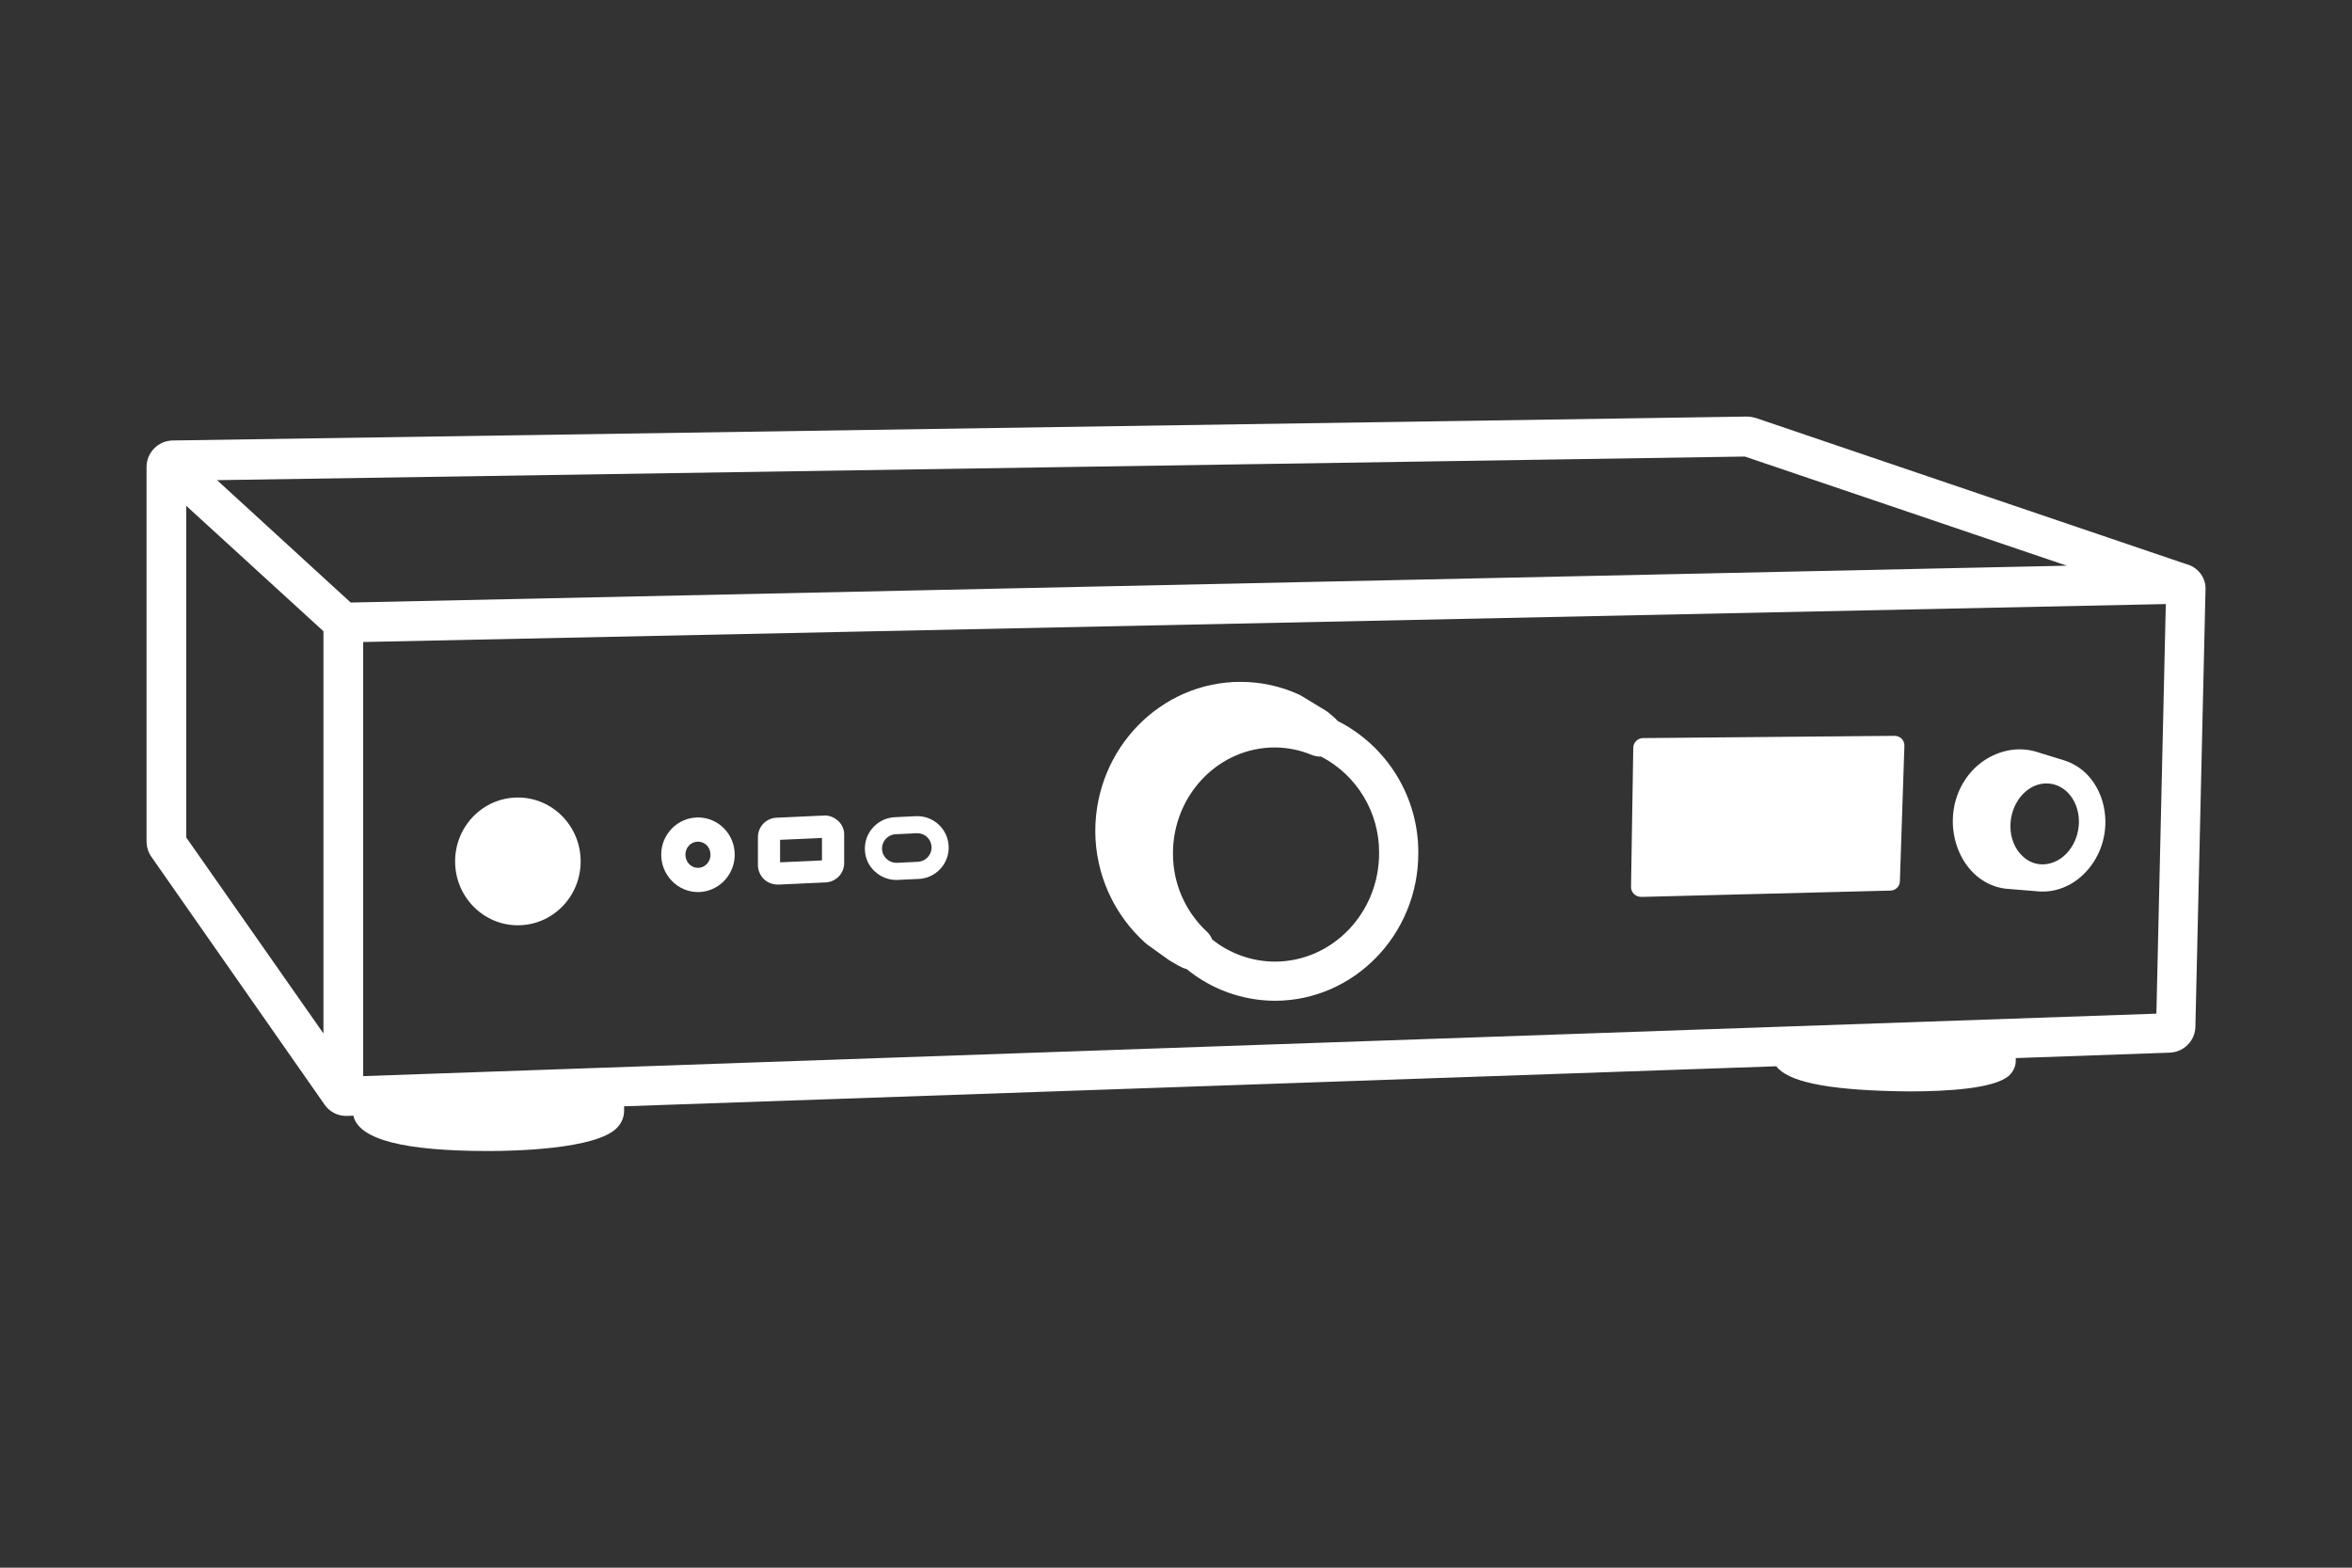 <?xml version="1.0" encoding="UTF-8"?>
<svg id="Layer_4" data-name="Layer 4" xmlns="http://www.w3.org/2000/svg" viewBox="0 0 480 320">
  <rect x="0" y="0" width="480" height="320" fill="#333333" stroke="none"/>
  <defs>
    <style>
      .cls-1 {
        fill: #fff;
        stroke-width: 0px;
      }
    </style>
  </defs>
  <path class="cls-1" d="M334.94,183.08h0l50.84-1.29c1.06,0,1.95-.88,1.95-1.89l.92-27.57c.04-.56-.14-1.09-.51-1.49-.38-.41-.92-.64-1.5-.64l-51.31.46c-1.11,0-2.01.9-2.01,1.99l-.46,28.41c0,1.11.92,2.01,2.08,2.01Z"/>
  <path class="cls-1" d="M446.53,115.27l-88.26-29.97s-1.09-.3-1.75-.27h0s-321.2,4.88-321.2,4.88c-2.98,0-5.41,2.43-5.41,5.41v76.44c0,1.11.33,2.18.96,3.1l35.37,50.62c1.02,1.47,2.64,2.31,4.45,2.31.03,0,.77-.03,1.42-.06,1.12,4.86,10.18,7.22,27.62,7.22,5.03,0,21.79-.34,26.11-4.66,1.02-1.02,1.53-2.23,1.53-3.6v-.87l235.14-8.17c2.3,3.1,10.17,4.76,24.02,5.08.25,0,.58,0,.97.02.6.01,1.34.03,2.2.03,7.77,0,17.62-.58,20.42-3.33.8-.8,1.26-1.84,1.26-2.87v-.6l31.43-1.11c2.88-.11,5.18-2.44,5.23-5.29l2.06-89.05c.17-2.36-1.26-4.48-3.56-5.29ZM66.01,210.95l-28-40v-67.7l28,25.6v82.11ZM71.57,122.99l-27.27-24.98,311.79-4.82,65.71,22.28-350.22,7.52ZM440.08,206.91l-286.88,9.98-79.08,2.77v-88.61l367.88-7.75-1.92,83.62Z"/>
  <ellipse class="cls-1" cx="105.69" cy="175.83" rx="12.81" ry="13.04"/>
  <path class="cls-1" d="M142.44,182.09c4.14,0,7.5-3.43,7.5-7.64s-3.37-7.59-7.5-7.59-7.5,3.41-7.5,7.59,3.37,7.64,7.5,7.64ZM142.44,171.8c1.43,0,2.56,1.16,2.56,2.65s-1.12,2.7-2.56,2.7-2.56-1.21-2.56-2.7,1.15-2.65,2.56-2.65Z"/>
  <path class="cls-1" d="M178.59,177.91c1.14,1.08,2.72,1.71,4.33,1.71h0l4.59-.21c1.71-.08,3.29-.83,4.44-2.1,1.15-1.27,1.74-2.91,1.65-4.62-.17-3.52-3.16-6.26-6.73-6.09l-4.26.21c-1.71.08-3.28.83-4.44,2.1-1.15,1.27-1.74,2.91-1.66,4.6.06,1.69.79,3.26,2.06,4.41ZM182.79,170.29l4.26-.21h.15c1.58,0,2.83,1.19,2.91,2.77.04.78-.23,1.53-.75,2.1-.52.58-1.24.92-2.02.96l-4.22.21h-.21c-.72,0-1.43-.28-1.95-.77-.58-.53-.92-1.24-.95-2-.08-1.61,1.16-2.98,2.77-3.06Z"/>
  <path class="cls-1" d="M158.64,180.57h.12l9.7-.45c2.14-.08,3.82-1.82,3.82-3.97v-5.62c.06-1.14-.4-2.23-1.26-3-.83-.75-1.93-1.14-2.88-1.06l-9.64.44c-2.14.08-3.82,1.82-3.82,3.97v5.7c0,1.05.43,2.08,1.18,2.83.73.72,1.75,1.14,2.8,1.14ZM159.2,171.43l8.55-.39v4.59s-8.55.39-8.55.39v-4.59Z"/>
  <path class="cls-1" d="M403.9,179.2c1.83,1.38,3.99,2.17,6.22,2.27l5.5.45c.39.06.88.06,1.24.06h.56c6.75-.35,12.25-6.71,12.25-14.18,0-3.94-1.5-7.62-4.13-10.1h0c-1.22-1.13-2.65-1.96-4.24-2.48l-6.01-1.85c-1.77-.47-3.58-.54-5.36-.2-7.15,1.38-12.02,8.22-11.33,15.92.4,4.15,2.33,7.84,5.31,10.12ZM417.32,159.92h.37c1.51,0,2.94.59,4.14,1.7,1.55,1.47,2.44,3.69,2.44,6.07,0,4.62-3.2,8.54-7.13,8.74-1.64.08-3.19-.52-4.41-1.7-1.55-1.47-2.44-3.68-2.44-6.07,0-4.62,3.18-8.54,7.04-8.74Z"/>
  <path class="cls-1" d="M233.85,192.57c.12.1.24.2.37.29l4.18,3c.12.09.25.17.38.25s.37.21.55.32c.67.42,1.36.8,2.08,1.13.24.1.49.18.75.24,5.08,4.16,11.43,6.45,18,6.48,16.15,0,29.29-13.51,29.29-30.12.08-11.4-6.3-21.86-16.47-27-.17-.21-.36-.41-.56-.59l-.15-.13c-.43-.38-.86-.76-1.32-1.12-.13-.09-.26-.19-.4-.27l-4.93-3c-.16-.1-.33-.19-.5-.27-3.75-1.71-7.82-2.6-11.94-2.6-16.35,0-29.65,13.67-29.65,30.48.02,8.76,3.78,17.09,10.32,22.91ZM260.16,152.57c2.6.01,5.18.54,7.58,1.54.59.24,1.23.35,1.87.32,7.35,3.83,11.92,11.46,11.84,19.74,0,12.2-9.55,22.12-21.29,22.12-4.65-.02-9.16-1.62-12.78-4.53-.24-.59-.6-1.13-1.06-1.57-4.45-4.13-6.97-9.93-6.94-16,0-11.92,9.32-21.62,20.78-21.62Z"/>
</svg>